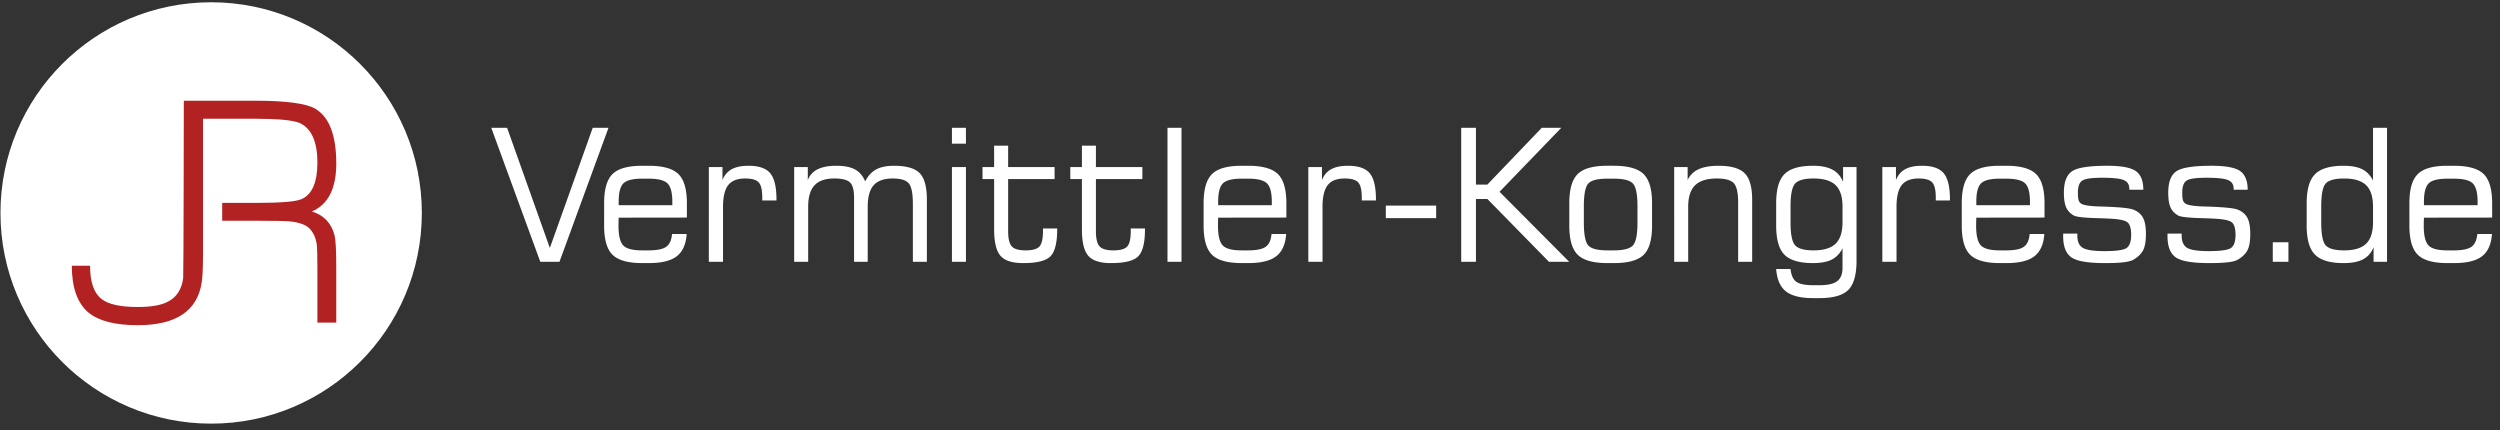 <?xml version="1.0" encoding="UTF-8"?> <svg xmlns="http://www.w3.org/2000/svg" width="308" height="53"><rect width="100%" height="100%" fill="#333333" stroke="none"/><g fill-rule="nonzero" fill="none"><path d="M26.013 52.192c14.336 0 25.957-11.621 25.957-25.956C51.97 11.9 40.349.28 26.013.28S.057 11.9.057 26.236c0 14.335 11.62 25.956 25.956 25.956" fill="#FFF"></path><path d="M38.419 26.056c2.007-.854 3.01-2.823 3.01-5.904 0-3.495-.866-5.75-2.6-6.764-1.146-.654-3.615-.98-7.407-.98h-6.411v-.001h-2.365s-.026 21.467-.078 21.853c-.183 1.387-.808 2.355-1.877 2.902-.82.44-2.058.66-3.713.66-2.137 0-3.622-.326-4.456-.98-.951-.72-1.426-2.088-1.426-4.103H8.848c0 2.708.69 4.636 2.07 5.783 1.265 1.029 3.285 1.542 6.06 1.542 4.717 0 7.343-1.762 7.877-5.283.104-.68.156-1.869.156-3.563v-16.59h6.333c2.88 0 4.737.175 5.57.521 1.46.68 2.19 2.309 2.19 4.883 0 2.428-.652 3.929-1.955 4.503-.691.307-2.547.46-5.57.46h-4.203v2.2h3.93c2.37 0 3.836.028 4.396.08 1.173.121 1.987.418 2.444.891.456.474.748 1.112.879 1.912.052.493.078 1.474.078 2.941v6.725h2.326v-6.805c0-1.961-.065-3.261-.195-3.902-.404-1.548-1.342-2.541-2.815-2.981" fill="#B32223"></path><path d="M60.524 15.745h1.95l5.268 14.802 5.283-14.802h1.942l-6.04 16.509h-2.362l-6.041-16.509zm15.698 9.537h6.608v-.454c0-1.094-.197-1.835-.587-2.23-.393-.389-1.17-.586-2.327-.586h-.81c-1.155 0-1.923.197-2.31.587-.381.394-.574 1.135-.574 2.229v.454zm2.906 7.13c-1.744 0-2.963-.34-3.66-1.021-.692-.678-1.04-1.874-1.04-3.584V25.04c0-1.718.344-2.914 1.037-3.595.689-.682 1.903-1.022 3.64-1.022h.81c1.745 0 2.968.34 3.664 1.022.697.68 1.045 1.877 1.045 3.595v1.764l-8.402.011c-.015.33-.023.661-.023.992 0 1.207.193 2.013.58 2.422.381.412 1.157.617 2.327.617h.81c1.04 0 1.763-.152 2.172-.45.405-.3.644-.822.708-1.571H84.6c-.087 1.267-.496 2.18-1.222 2.743-.727.565-1.874.845-3.444.845h-.807l.001-.001zm8.201-.158V20.582h1.68v1.597c.246-.61.625-1.052 1.143-1.332.519-.284 1.203-.424 2.063-.424 1.271 0 2.164.306 2.675.92.515.616.773 1.703.773 3.262v.09h-1.75v-.344c0-.93-.147-1.56-.442-1.881-.295-.322-.851-.48-1.673-.48-.957 0-1.65.272-2.077.813-.428.545-.644 1.435-.644 2.668v6.783h-1.748zm10.512 0V20.582h1.68v1.597a2.48 2.48 0 0 1 1.227-1.329c.575-.283 1.332-.427 2.27-.427.992 0 1.764.15 2.324.454.557.306.973.799 1.25 1.48.336-.681.787-1.174 1.343-1.48.56-.303 1.29-.454 2.191-.454 1.53 0 2.589.302 3.18.908.59.61.885 1.7.885 3.274v7.649h-1.726V25.15c0-1.302-.166-2.154-.503-2.555-.337-.405-.992-.605-1.968-.605-1.079 0-1.862.276-2.354.824-.492.553-.738 1.435-.738 2.657v6.783h-1.68V24.35c0-.923-.167-1.548-.504-1.873-.337-.326-.98-.488-1.926-.488-1.105 0-1.923.28-2.441.843-.523.56-.784 1.439-.784 2.638v6.783h-1.726v.001zm19.437-14.556v-1.953h1.726v1.953h-1.726zm0 14.556V20.582h1.726v11.672h-1.726zm3.768-10.196v-1.476h1.43v-2.635h1.727v2.635h5.722v1.476h-5.722v6.426c0 .916.151 1.54.45 1.87.3.329.87.492 1.71.492.837 0 1.401-.16 1.693-.477.29-.318.439-.946.439-1.885v-.34h1.752v.098c0 1.642-.273 2.748-.814 3.315-.545.572-1.673.856-3.387.856-1.336 0-2.267-.303-2.79-.905-.518-.602-.78-1.692-.78-3.266v-6.184h-1.43zm10.816 0v-1.476h1.43v-2.635h1.726v2.635h5.722v1.476h-5.722v6.426c0 .916.151 1.54.45 1.87.3.329.87.492 1.711.492.837 0 1.4-.16 1.692-.477.291-.318.439-.946.439-1.885v-.34h1.752v.098c0 1.642-.272 2.748-.814 3.315-.545.572-1.672.856-3.387.856-1.336 0-2.267-.303-2.79-.905-.518-.602-.779-1.692-.779-3.266v-6.184h-1.43zm11.973 10.196v-16.51h1.726v16.51h-1.726zm6.243-6.972h6.609v-.454c0-1.094-.197-1.835-.587-2.23-.394-.389-1.17-.586-2.328-.586h-.81c-1.154 0-1.922.197-2.308.587-.382.394-.576 1.135-.576 2.229v.454zm2.907 7.13c-1.745 0-2.963-.34-3.66-1.021-.692-.678-1.04-1.874-1.04-3.584V25.04c0-1.718.344-2.914 1.037-3.595.688-.682 1.903-1.022 3.64-1.022h.81c1.745 0 2.968.34 3.664 1.022.696.68 1.044 1.877 1.044 3.595v1.764l-8.402.011c-.007.117-.01.25-.015.39-.005.2-.007.401-.007.602 0 1.207.193 2.013.579 2.422.382.412 1.158.617 2.327.617h.81c1.041 0 1.764-.152 2.173-.45.405-.3.643-.822.707-1.571h1.806c-.087 1.267-.496 2.18-1.223 2.743-.727.565-1.873.845-3.444.845h-.806v-.001zm8.2-.158V20.582h1.68v1.597c.247-.61.625-1.052 1.144-1.332.518-.284 1.203-.424 2.062-.424 1.272 0 2.165.306 2.676.92.515.616.772 1.703.772 3.262v.09h-1.748v-.344c0-.93-.148-1.56-.443-1.881-.295-.322-.852-.48-1.673-.48-.957 0-1.65.272-2.078.813-.427.545-.643 1.435-.643 2.668v6.783h-1.749zm9.548-5.382v-1.544h6.2v1.544h-6.2zm109.272 5.382v-2.408h1.93v2.408h-1.93zm12.352-4.879v-1.904c0-1.222-.284-2.104-.848-2.657-.568-.548-1.473-.824-2.714-.824-1.131 0-1.885.204-2.26.609-.374.405-.56 1.347-.56 2.827v1.995c0 1.472.186 2.41.56 2.815.375.405 1.129.61 2.26.61 1.241 0 2.146-.276 2.714-.825.564-.553.848-1.435.848-2.646zm.068 3.085c-.277.68-.708 1.177-1.295 1.487-.586.31-1.385.466-2.388.466-1.665 0-2.842-.345-3.527-1.038-.689-.692-1.033-1.88-1.033-3.565v-2.774c0-1.691.344-2.884 1.033-3.576.685-.693 1.862-1.037 3.527-1.037.961 0 1.722.144 2.282.427.564.284 1.007.75 1.333 1.393v-6.498h1.725v16.509h-1.657V30.46zm6.205-5.178h6.608v-.454c0-1.094-.197-1.835-.586-2.23-.394-.389-1.17-.586-2.328-.586h-.81c-1.154 0-1.923.197-2.309.587-.382.394-.575 1.135-.575 2.229v.454zm2.907 7.13c-1.745 0-2.963-.34-3.66-1.021-.692-.678-1.04-1.874-1.04-3.584V25.04c0-1.718.344-2.914 1.036-3.595.69-.682 1.904-1.022 3.641-1.022h.81c1.745 0 2.967.34 3.664 1.022.696.68 1.044 1.877 1.044 3.595v1.764l-8.402.011a21.7 21.7 0 0 0-.023.992c0 1.207.194 2.013.58 2.422.382.412 1.158.617 2.327.617h.81c1.041 0 1.764-.152 2.173-.45.404-.3.643-.822.707-1.571h1.805c-.087 1.267-.495 2.18-1.222 2.743-.727.565-1.873.845-3.444.845h-.806v-.001zM180.02 32.254v-16.51h1.816v6.995h1.408l6.699-6.994h2.407l-7.607 7.883 8.583 8.626h-2.494l-7.588-7.74h-1.408v7.74h-1.816zm21.718-4.834v-1.994c0-1.472-.185-2.407-.56-2.808-.374-.405-1.158-.606-2.354-.606h-.81c-1.192 0-1.968.2-2.335.598-.367.401-.549 1.34-.549 2.816v1.995c0 1.483.186 2.425.553 2.827.37.397 1.147.598 2.331.598h.81c1.188 0 1.972-.205 2.35-.61.375-.405.564-1.343.564-2.815v-.001zm-3.701 4.993c-1.745 0-2.963-.341-3.66-1.022-.692-.678-1.04-1.874-1.04-3.58v-2.775c0-1.714.344-2.91 1.036-3.591.69-.682 1.904-1.022 3.641-1.022h.81c1.745 0 2.967.34 3.664 1.022.696.68 1.044 1.877 1.044 3.591v2.774c0 1.715-.344 2.91-1.037 3.588-.692.678-1.911 1.015-3.652 1.015h-.806zm8.223-.159V20.582h1.658v1.597a2.679 2.679 0 0 1 1.354-1.329c.621-.283 1.439-.427 2.46-.427 1.53 0 2.6.31 3.214.927.613.617.92 1.703.92 3.255v7.649h-1.727v-7.282c0-1.219-.177-2.021-.537-2.407-.36-.382-1.056-.575-2.09-.575-1.221 0-2.111.28-2.678.836-.565.56-.848 1.438-.848 2.645v6.783h-1.726zm20.739-4.879v-1.904c0-1.222-.284-2.104-.848-2.657-.564-.548-1.472-.824-2.721-.824-1.128 0-1.885.204-2.263.616-.383.41-.572 1.348-.572 2.82v1.995c0 1.464.19 2.399.572 2.808.378.412 1.135.617 2.263.617 1.249 0 2.157-.276 2.72-.825.565-.553.849-1.435.849-2.646zm1.725-6.793v11.543c0 1.714-.336 2.91-1.01 3.588-.674.677-1.858 1.014-3.55 1.014h-.799c-1.525 0-2.638-.276-3.342-.833-.703-.556-1.105-1.476-1.2-2.755h1.772c.076.746.303 1.268.693 1.56.386.29 1.086.439 2.1.439h.776c1.018 0 1.745-.167 2.18-.5.435-.333.655-.878.655-1.631v-2.415c-.326.643-.769 1.109-1.336 1.393-.564.284-1.329.428-2.298.428-1.665 0-2.838-.345-3.52-1.034-.68-.685-1.021-1.877-1.021-3.569v-2.774c0-1.7.34-2.895 1.022-3.58.68-.689 1.854-1.033 3.52-1.033.995 0 1.793.159 2.387.477.595.317 1.03.817 1.314 1.498v-1.816h1.657zm3.179 11.672V20.582h1.68v1.597c.246-.61.624-1.052 1.143-1.332.518-.284 1.203-.424 2.062-.424 1.272 0 2.165.306 2.676.92.515.616.772 1.703.772 3.262v.09h-1.748v-.344c0-.93-.148-1.56-.443-1.881-.295-.322-.852-.48-1.673-.48-.957 0-1.65.272-2.078.813-.427.545-.643 1.435-.643 2.668v6.783h-1.749.001zm11.579-6.972h6.608v-.454c0-1.094-.197-1.835-.586-2.23-.394-.389-1.17-.586-2.328-.586h-.81c-1.154 0-1.923.197-2.309.587-.382.394-.575 1.135-.575 2.229v.454zm2.907 7.13c-1.745 0-2.963-.34-3.66-1.021-.692-.678-1.04-1.874-1.04-3.584V25.04c0-1.718.344-2.914 1.036-3.595.69-.682 1.904-1.022 3.641-1.022h.81c1.745 0 2.967.34 3.664 1.022.696.68 1.044 1.877 1.044 3.595v1.764l-8.402.011c-.015.33-.023.661-.023.992 0 1.207.194 2.013.58 2.422.382.412 1.158.617 2.327.617h.81c1.041 0 1.764-.152 2.173-.45.404-.3.643-.822.707-1.571h1.805c-.086 1.267-.495 2.18-1.222 2.743-.727.565-1.873.845-3.444.845h-.806v-.001zm7.791-3.632h1.749v.264c0 .72.223 1.215.666 1.488.443.268 1.332.405 2.672.405 1.499 0 2.422-.137 2.77-.413.349-.273.523-.802.523-1.586 0-.76-.144-1.271-.428-1.525-.284-.257-.995-.413-2.13-.473a81.77 81.77 0 0 0-1.708-.068c-1.567-.042-2.497-.152-2.793-.318-.443-.246-.76-.58-.946-1-.19-.42-.284-1.025-.284-1.816 0-1.294.33-2.168.988-2.627.655-.457 2.104-.688 4.345-.688 1.737 0 2.91.22 3.527.654.617.436.927 1.204.927 2.298h-1.725v-.11c0-.519-.224-.874-.67-1.071-.45-.197-1.34-.295-2.668-.295-1.291 0-2.108.117-2.464.355-.356.235-.534.73-.534 1.484 0 .458.034.776.098.961.062.18.19.329.356.42.348.186 1.117.292 2.309.322.303.008.537.015.7.023.977.038 1.741.087 2.297.151.557.06.95.148 1.189.261.518.235.885.576 1.105 1.018.216.447.325 1.09.325 1.934 0 .856-.106 1.51-.321 1.953-.216.443-.598.837-1.155 1.177-.25.163-.662.28-1.23.349-.571.072-1.362.106-2.377.106-2.07 0-3.44-.239-4.11-.716-.67-.48-1.002-1.347-1.002-2.607v-.31h-.001zm12.856 0h1.748v.264c0 .72.224 1.215.667 1.488.442.268 1.332.405 2.671.405 1.5 0 2.423-.137 2.77-.413.35-.273.523-.802.523-1.586 0-.76-.144-1.271-.428-1.525-.283-.257-.995-.413-2.13-.473a81.77 81.77 0 0 0-1.707-.068c-1.567-.042-2.498-.152-2.793-.318-.443-.246-.761-.58-.947-1-.189-.42-.283-1.025-.283-1.816 0-1.294.329-2.168.988-2.627.654-.457 2.104-.688 4.344-.688 1.738 0 2.91.22 3.528.654.616.436.927 1.204.927 2.298h-1.726v-.11c0-.519-.223-.874-.67-1.071-.45-.197-1.34-.295-2.668-.295-1.29 0-2.108.117-2.464.355-.356.235-.534.73-.534 1.484 0 .458.034.776.099.961.062.18.19.329.356.42.348.186 1.116.292 2.308.322.303.008.538.015.7.023.977.038 1.742.087 2.298.151.556.06.95.148 1.188.261.519.235.886.576 1.105 1.018.216.447.326 1.09.326 1.934 0 .856-.106 1.51-.322 1.953-.216.443-.598.837-1.154 1.177-.25.163-.663.28-1.23.349-.572.072-1.363.106-2.377.106-2.07 0-3.44-.239-4.11-.716-.67-.48-1.003-1.347-1.003-2.607v-.31z" fill="#FFF"></path></g></svg> 